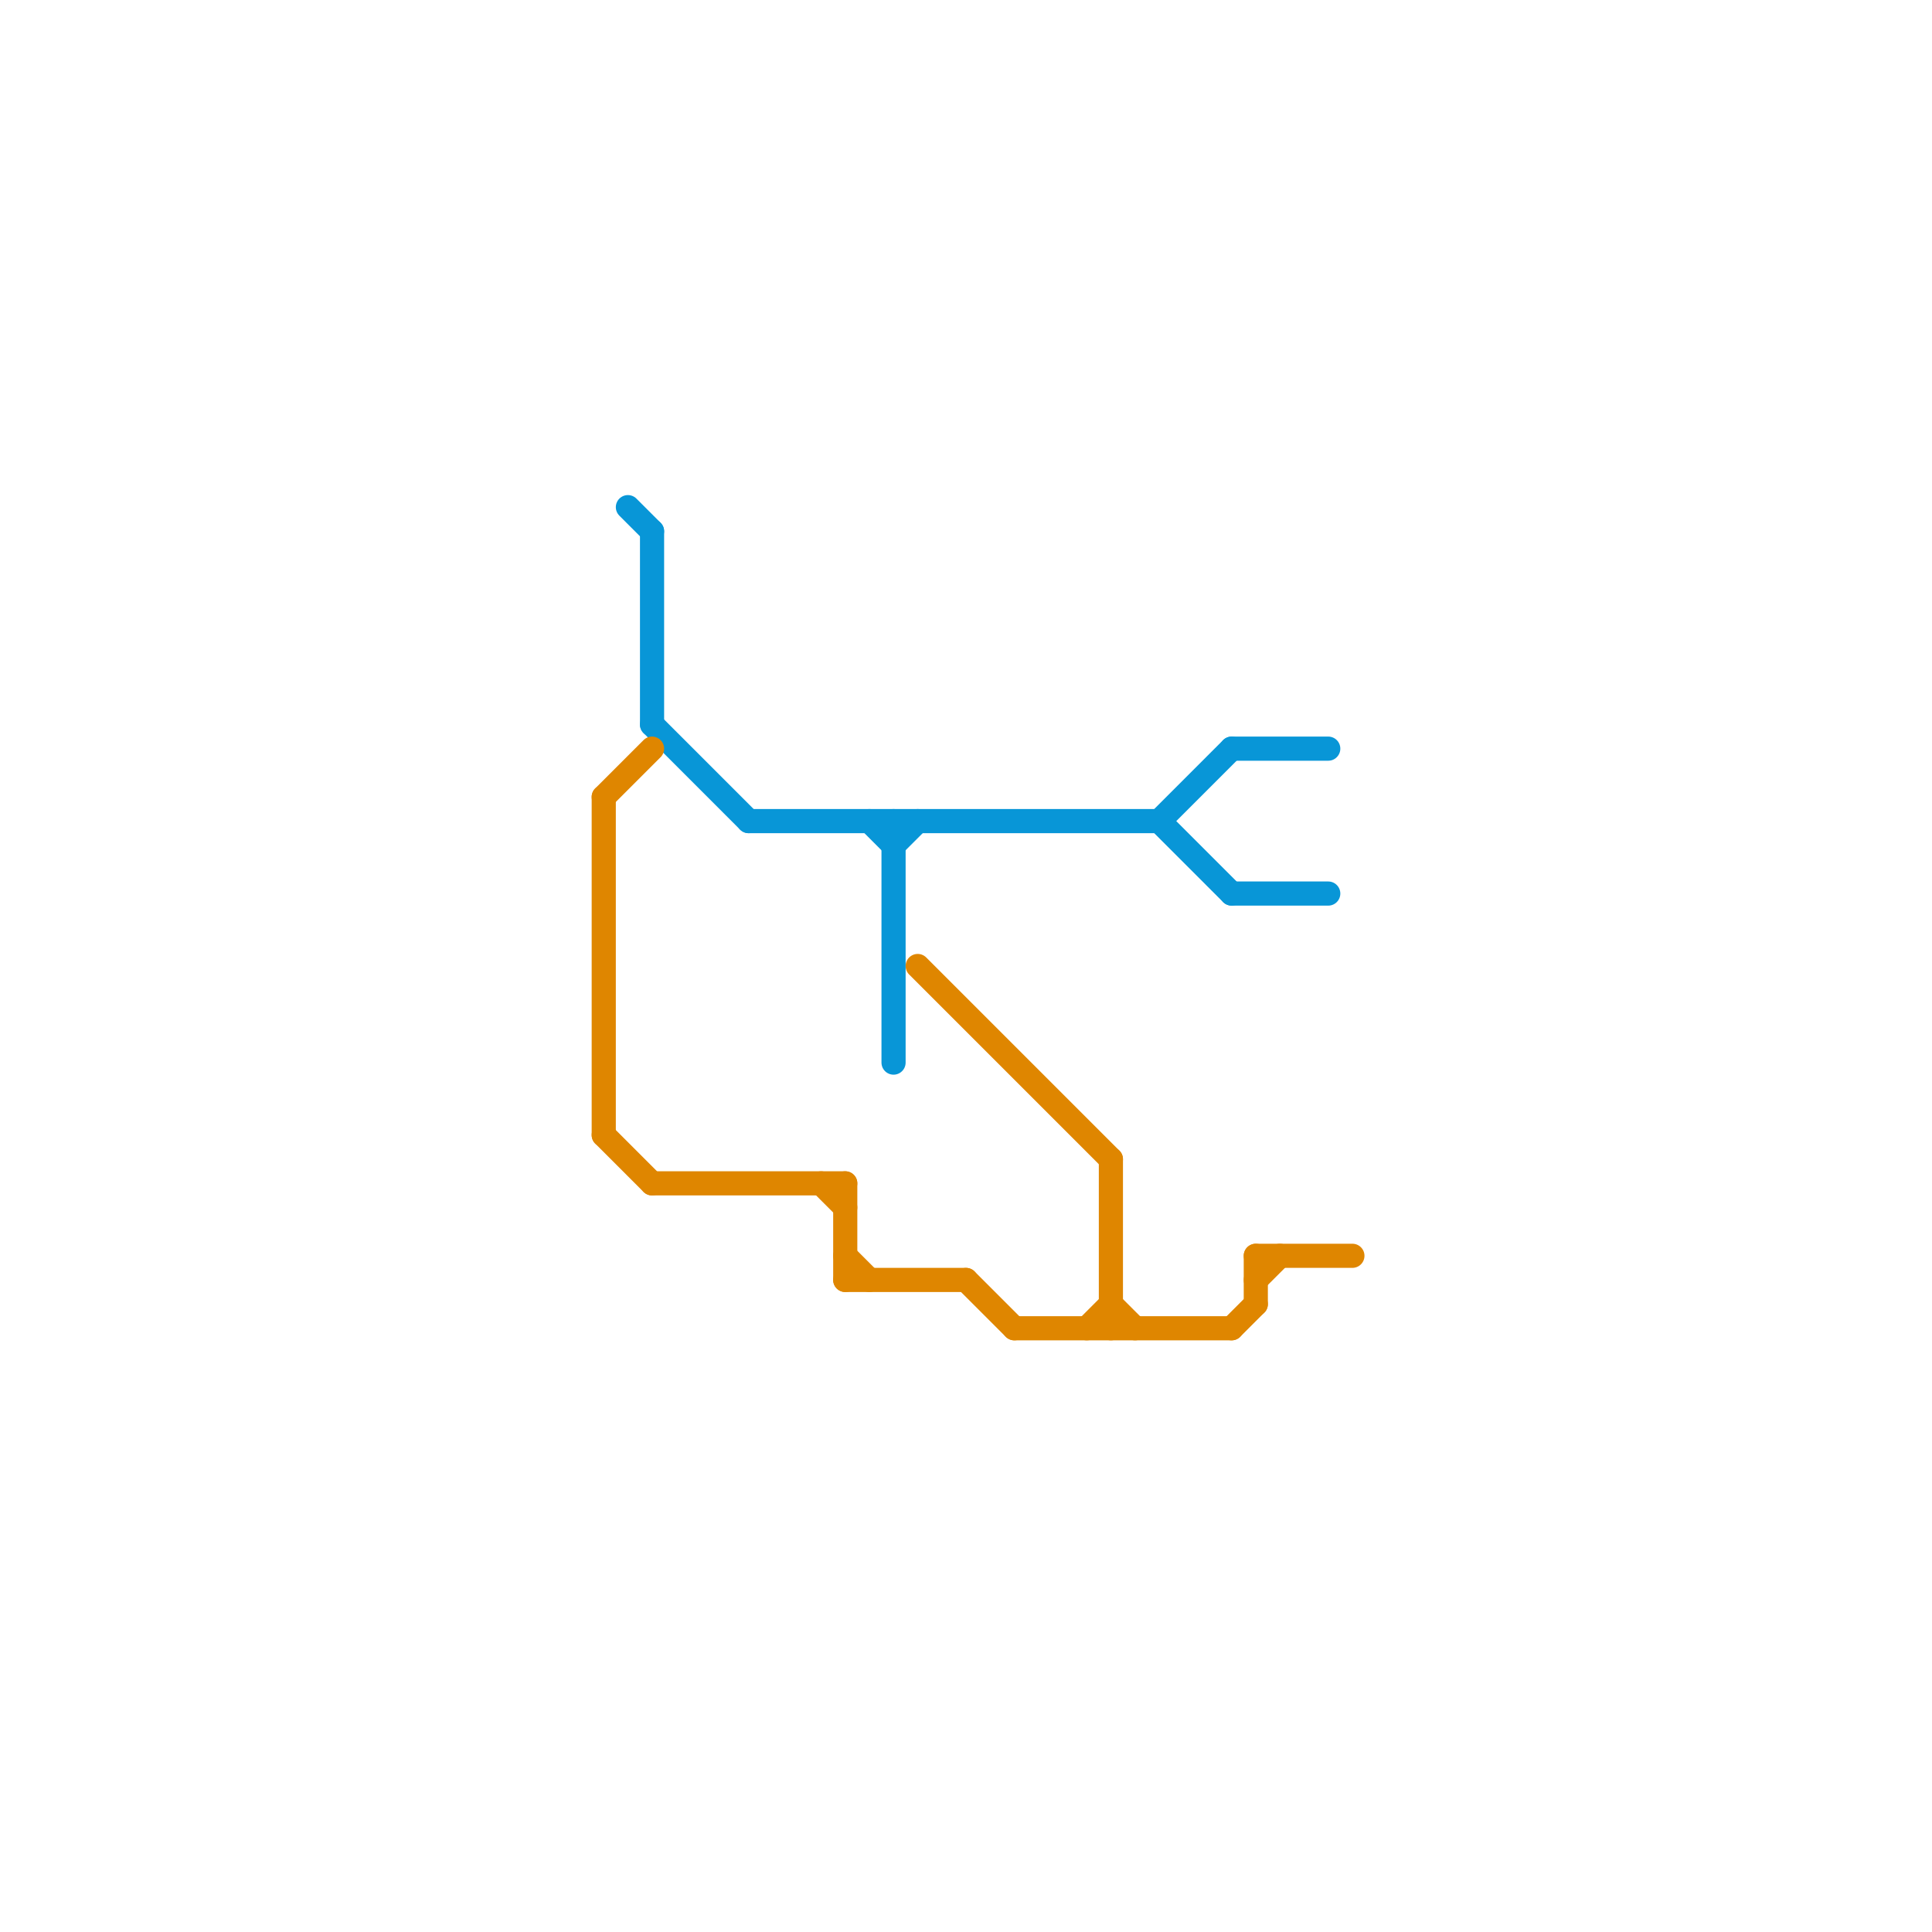 
<svg version="1.1" xmlns="http://www.w3.org/2000/svg" viewBox="0 0 80 80">
<style>text { font: 1px Helvetica; font-weight: 600; white-space: pre; dominant-baseline: central; } line { stroke-width: 1; fill: none; stroke-linecap: round; stroke-linejoin: round; } .c0 { stroke: #0896d7 } .c1 { stroke: #df8600 }</style><defs><g id="ct-xf"><circle r="0.5" fill="#fff" stroke="#000" stroke-width="0.2"/></g><g id="ct"><circle r="0.5" fill="#fff" stroke="#000" stroke-width="0.1"/></g></defs><line class="c0" x1="37" y1="34" x2="37" y2="44"/><line class="c0" x1="37" y1="35" x2="38" y2="34"/><line class="c0" x1="31" y1="34" x2="48" y2="34"/><line class="c0" x1="48" y1="34" x2="51" y2="31"/><line class="c0" x1="27" y1="22" x2="27" y2="30"/><line class="c0" x1="26" y1="21" x2="27" y2="22"/><line class="c0" x1="36" y1="34" x2="37" y2="35"/><line class="c0" x1="48" y1="34" x2="51" y2="37"/><line class="c0" x1="27" y1="30" x2="31" y2="34"/><line class="c0" x1="51" y1="31" x2="55" y2="31"/><line class="c0" x1="51" y1="37" x2="55" y2="37"/><line class="c1" x1="35" y1="53" x2="40" y2="53"/><line class="c1" x1="52" y1="52" x2="52" y2="54"/><line class="c1" x1="52" y1="53" x2="53" y2="52"/><line class="c1" x1="35" y1="52" x2="36" y2="53"/><line class="c1" x1="25" y1="47" x2="27" y2="49"/><line class="c1" x1="38" y1="40" x2="46" y2="48"/><line class="c1" x1="25" y1="33" x2="27" y2="31"/><line class="c1" x1="40" y1="53" x2="42" y2="55"/><line class="c1" x1="46" y1="54" x2="47" y2="55"/><line class="c1" x1="45" y1="55" x2="46" y2="54"/><line class="c1" x1="25" y1="33" x2="25" y2="47"/><line class="c1" x1="42" y1="55" x2="51" y2="55"/><line class="c1" x1="27" y1="49" x2="35" y2="49"/><line class="c1" x1="35" y1="49" x2="35" y2="53"/><line class="c1" x1="34" y1="49" x2="35" y2="50"/><line class="c1" x1="52" y1="52" x2="56" y2="52"/><line class="c1" x1="46" y1="48" x2="46" y2="55"/><line class="c1" x1="51" y1="55" x2="52" y2="54"/>
</svg>
